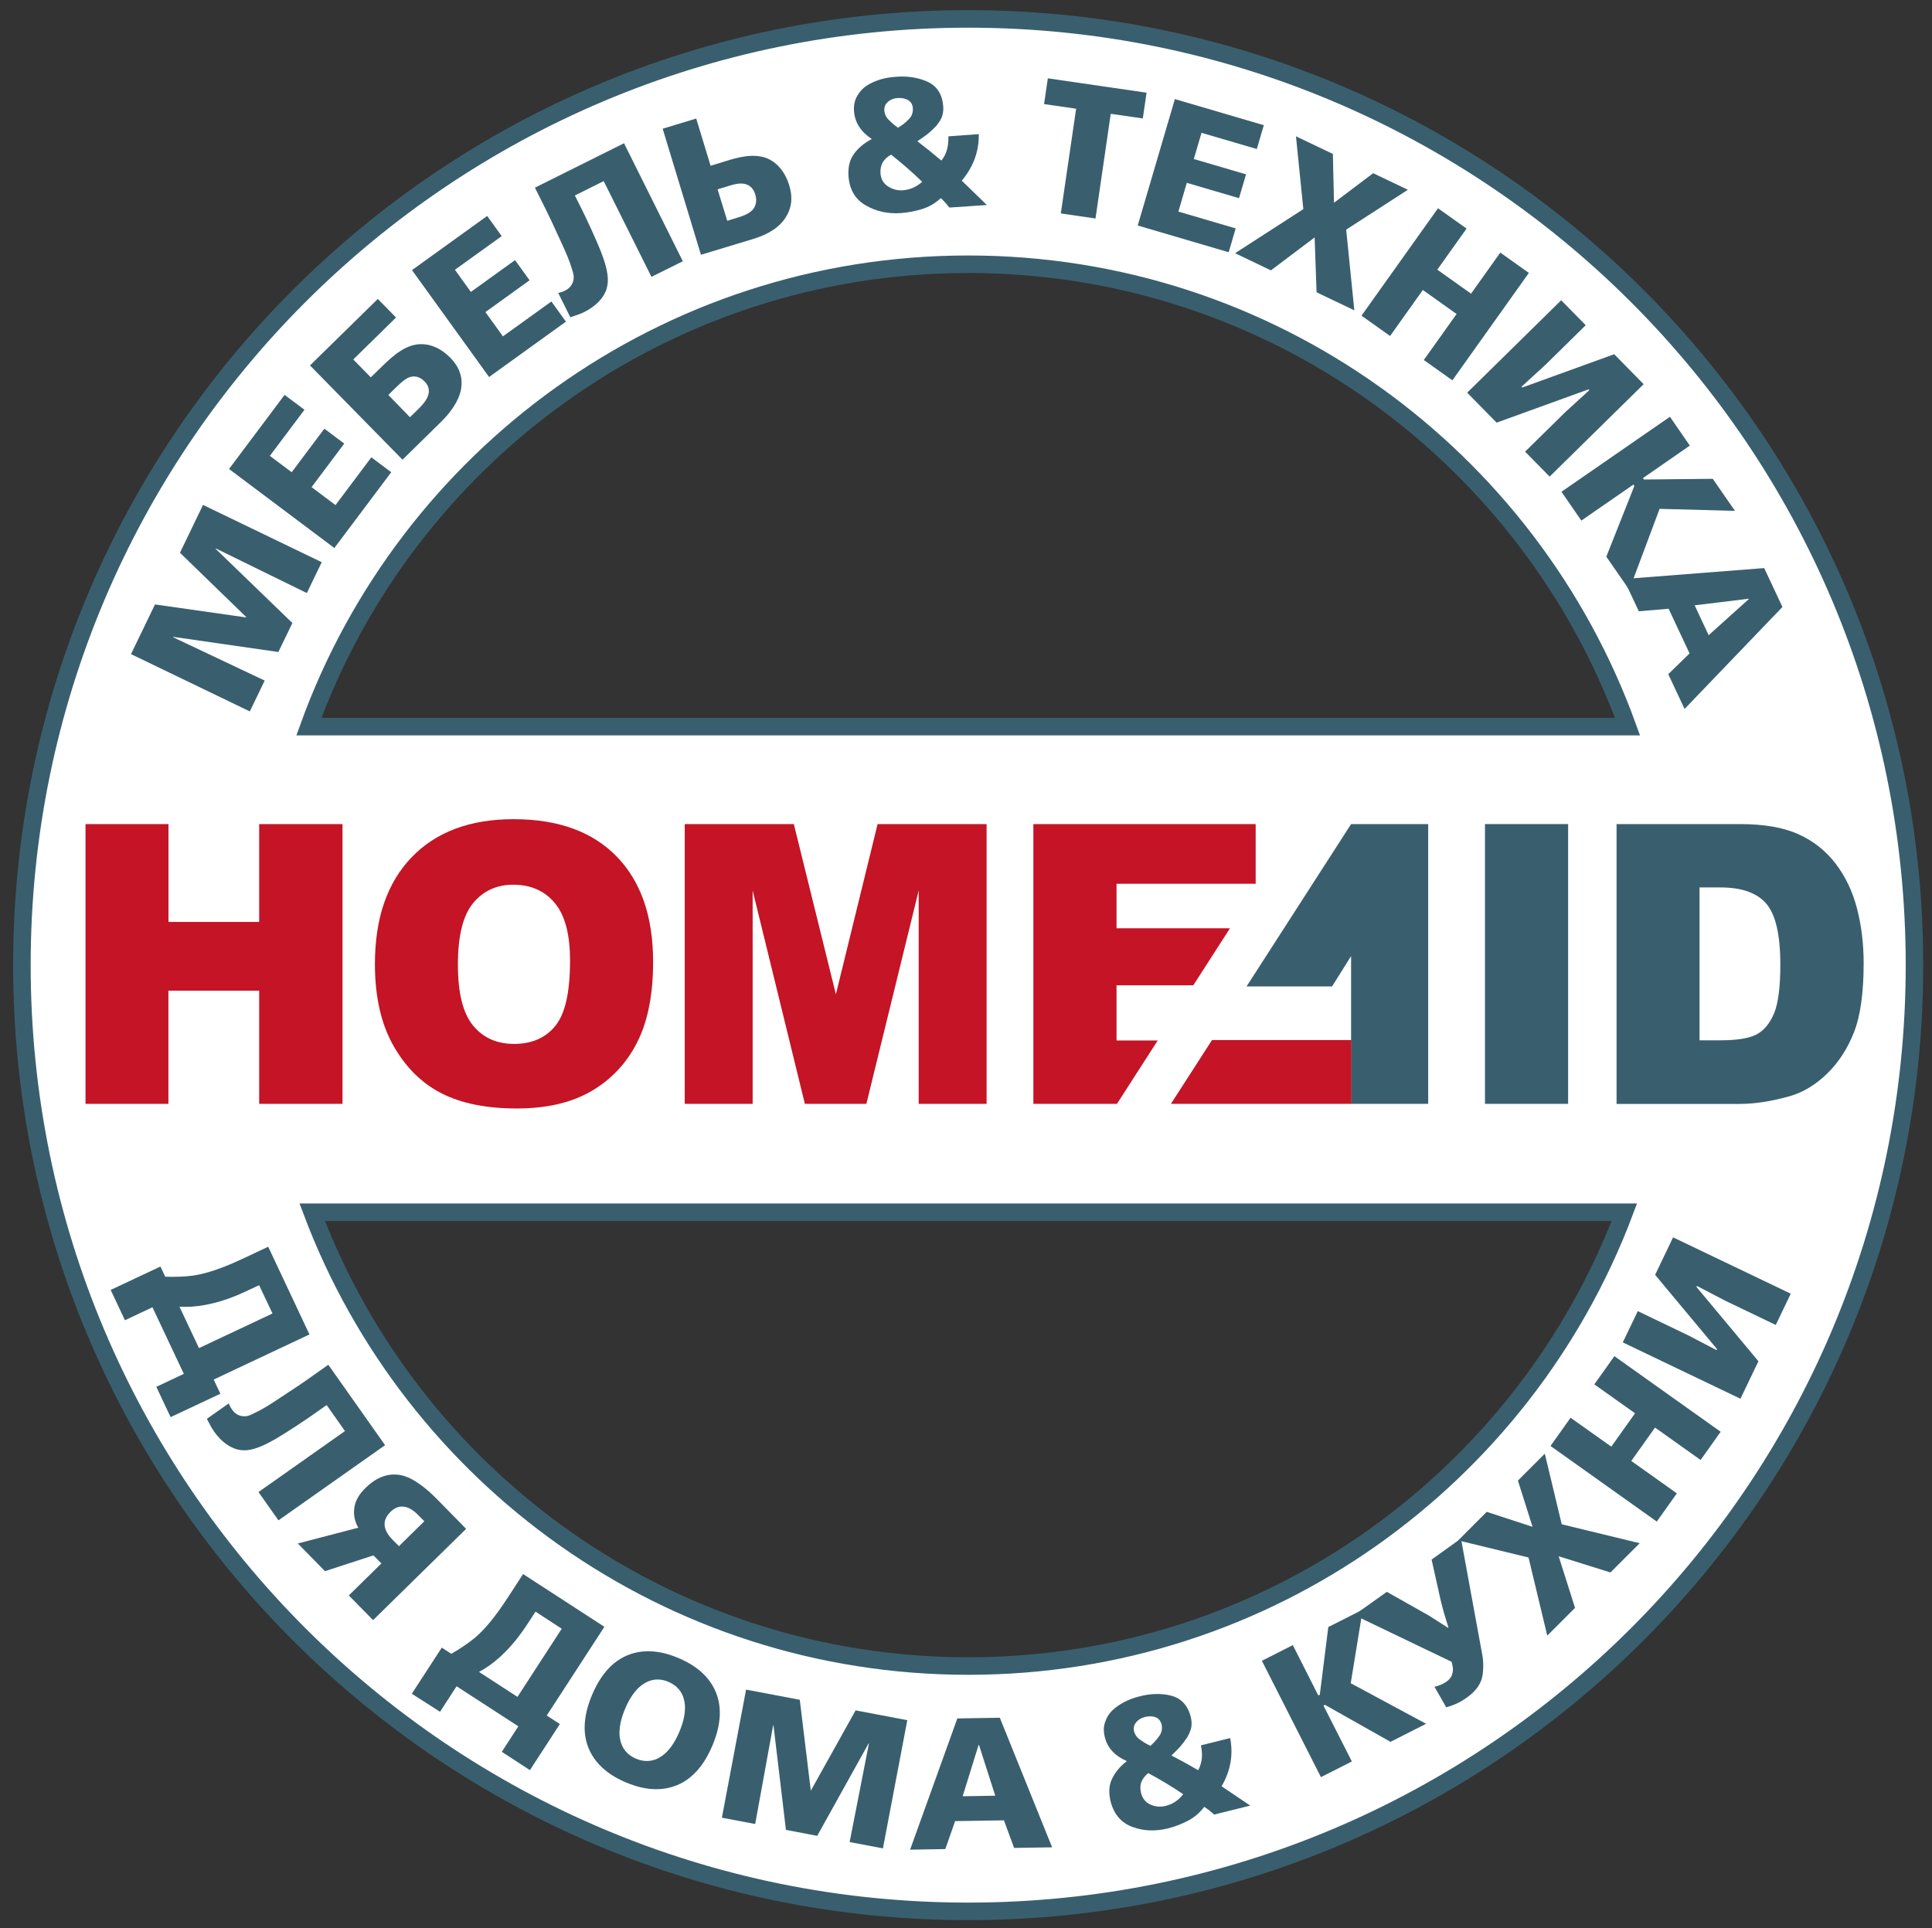 <?xml version="1.0" encoding="UTF-8"?> <!-- Generator: Adobe Illustrator 24.1.2, SVG Export Plug-In . SVG Version: 6.00 Build 0) --> <svg xmlns="http://www.w3.org/2000/svg" xmlns:xlink="http://www.w3.org/1999/xlink" id="Layer_2" x="0px" y="0px" viewBox="0 0 220.5 220.1" style="enable-background:new 0 0 220.5 220.1;" xml:space="preserve"><rect x="0" y="0" width="220.5" height="220.1" fill="#333333" stroke="none"/> <style type="text/css"> .st0{fill:#FFFFFF;stroke:#395F6F;stroke-width:2;stroke-miterlimit:10;} .st1{fill:#395F6F;} .st2{fill:#C41425;} </style> <path class="st0" d="M218.5,110.16c0,59.65-48.35,108-108,108c-59.65,0-108-48.35-108-108c0-59.65,48.35-108,108-108 C170.15,2.16,218.5,50.51,218.5,110.16z M185.75,82.94c-11.14-30.78-40.62-52.78-75.25-52.78s-64.11,22-75.25,52.78H185.75z M35.63,138.36c11.41,30.27,40.62,51.8,74.88,51.8c34.26,0,63.47-21.54,74.88-51.8H35.63z"></path> <g> <path class="st1" d="M14.95,74.66l2.74-5.67l10.39,1.48l0.02-0.04l-7.56-7.34l2.63-5.46l13.55,6.54l-1.7,3.52L24.63,62.6 l-0.02,0.04l8.76,8.47l-1.6,3.31l-12-1.73l-0.02,0.04l10.46,4.95l-1.7,3.52L14.95,74.66z"></path> <path class="st1" d="M26.14,53.53l6.34-8.46l2.27,1.7l-3.95,5.26l2.49,1.87l3.73-4.97l2.27,1.7l-3.73,4.97l2.73,2.05l4.09-5.45 l2.27,1.7l-6.49,8.65L26.14,53.53z"></path> <path class="st1" d="M35.38,41.71l7.74-7.59l2.08,2.12l-4.88,4.79l2,2.04l0.71-0.69c1.34-1.31,2.79-2.83,4.58-3.07 c0.75-0.1,2.25-0.04,3.8,1.54c0.87,0.89,1.49,2.07,1.2,3.62c-0.26,1.37-1.26,2.68-2.22,3.63l-4.45,4.37L35.38,41.71z M46.79,47.62 l0.88-0.86c0.41-0.41,1.12-1.1,1.25-1.86c0.11-0.62-0.16-1.05-0.46-1.36c-0.63-0.64-1.26-0.64-1.71-0.49 c-0.43,0.15-0.9,0.52-1.65,1.26l-0.78,0.77L46.79,47.62z"></path> <path class="st1" d="M47.02,30.83l8.58-6.18l1.66,2.3l-5.34,3.84l1.82,2.53l5.04-3.63l1.66,2.3l-5.04,3.63l2,2.77l5.53-3.98 l1.66,2.3l-8.77,6.32L47.02,30.83z"></path> <path class="st1" d="M71.22,16.35l6.71,13.47l-3.58,1.78L68.9,20.67l-3.29,1.64l0.81,1.62c0.54,1.08,1.46,3.07,2.04,4.48 c0.6,1.5,1.17,3.16,0.79,4.48c-0.29,1.06-1.21,2.05-2.58,2.73c-0.42,0.21-1.06,0.43-1.58,0.59l-1.38-2.77 c0.24-0.05,0.55-0.15,0.76-0.26c0.4-0.2,0.7-0.47,0.89-0.92c0.2-0.51,0.12-0.92-0.05-1.44c-0.32-1.12-0.7-1.93-1.17-2.97 c-1.02-2.25-1.46-3.16-1.87-3.99l-1.22-2.44L71.22,16.35z"></path> <path class="st1" d="M75.63,14.69l3.83-1.16l1.64,5.39l1.73-0.53c1.15-0.35,3.11-0.99,4.79-0.29c0.85,0.37,1.91,1.26,2.46,3.07 c0.45,1.48,0.25,2.75-0.57,3.88c-0.98,1.35-2.62,1.94-3.63,2.25L80,29.08L75.63,14.69z M83,25.2l1.07-0.33 c0.54-0.16,1.51-0.44,1.96-1.09c0.18-0.28,0.41-0.8,0.17-1.58c-0.18-0.6-0.54-1.03-1.13-1.19c-0.66-0.18-1.42,0.07-1.89,0.21 l-1.28,0.39L83,25.2z"></path> <path class="st1" d="M111.71,15.31c0.03,1.98-0.63,3.75-1.94,5.31l2.86,2.78l-4.27,0.29c-0.31-0.39-0.63-0.75-0.98-1.08 c-0.63,0.58-1.33,1-2.11,1.24c-0.8,0.25-1.61,0.41-2.45,0.47c-1.48,0.1-2.79-0.18-3.96-0.85c-1.21-0.67-1.89-1.77-2.02-3.33 c-0.07-1.05,0.13-1.91,0.62-2.56c0.45-0.66,1.14-1.24,2.04-1.71c-1.26-0.84-1.94-1.89-2.03-3.18c-0.05-0.67,0.07-1.23,0.36-1.73 c0.25-0.47,0.61-0.86,1.06-1.17c0.97-0.61,2.07-0.94,3.31-1.02c1.37-0.12,2.59,0.08,3.64,0.55c1.09,0.49,1.69,1.42,1.81,2.79 c0.03,0.47-0.02,0.91-0.17,1.28c-0.17,0.38-0.4,0.72-0.68,1.04c-0.28,0.3-0.61,0.6-0.95,0.88c-0.37,0.28-0.76,0.55-1.15,0.81 c0.93,0.71,1.84,1.45,2.74,2.21c0.32-0.41,0.55-0.86,0.66-1.34c0.12-0.46,0.15-0.94,0.14-1.43L111.71,15.31z M101.34,21.27 c0.5,0.33,1.07,0.49,1.69,0.45c0.84-0.06,1.57-0.39,2.22-0.97c-1.16-1.13-2.35-2.15-3.55-3.1c-0.39,0.22-0.72,0.5-0.93,0.84 c-0.21,0.34-0.31,0.78-0.28,1.31C100.55,20.44,100.82,20.94,101.34,21.27z M101.52,13.76c0.32,0.32,0.64,0.6,0.98,0.82 c0.19-0.12,0.39-0.26,0.6-0.41c0.18-0.14,0.37-0.31,0.55-0.49c0.39-0.35,0.55-0.77,0.54-1.27c-0.03-0.45-0.2-0.78-0.54-0.98 c-0.34-0.19-0.73-0.27-1.22-0.24c-0.45,0.03-0.83,0.19-1.09,0.44c-0.31,0.26-0.43,0.59-0.41,1 C100.97,13.07,101.17,13.46,101.52,13.76z"></path> <path class="st1" d="M122.82,12.41l-3.66-0.53l0.43-2.94l11.27,1.64l-0.43,2.94l-3.66-0.53l-1.74,11.95l-3.96-0.58L122.82,12.41z"></path> <path class="st1" d="M134.09,11.31l10.15,2.98l-0.8,2.72l-6.31-1.85l-0.88,2.99l5.96,1.75l-0.8,2.72l-5.96-1.75l-0.96,3.28 l6.54,1.92l-0.8,2.72l-10.38-3.05L134.09,11.31z"></path> <path class="st1" d="M148.75,23.87l-0.84-8.31l4.21,2.01l0.13,5.57l4.47-3.37l3.96,1.89l-7.04,4.55l0.93,9.21l-4.31-2.06 l-0.22-6.26l-4.99,3.76l-4.09-1.96L148.75,23.87z"></path> <path class="st1" d="M164.12,23.77l3.26,2.32l-3.34,4.69l3.85,2.74l3.34-4.69l3.26,2.32l-8.73,12.26l-3.26-2.32l3.74-5.25 l-3.85-2.74l-3.74,5.25l-3.26-2.32L164.12,23.77z"></path> <path class="st1" d="M178.18,34.27l2.8,2.85l-4.6,4.52l-2.73,2.5l0.09,0.09l10.49-3.8l3.36,3.42L176.86,54.4l-2.8-2.85l4.6-4.52 l2.73-2.5l-0.09-0.09l-10.49,3.8l-3.36-3.42L178.18,34.27z"></path> <path class="st1" d="M187.51,54.57l0.11,0.16l7.86-0.08l2.53,3.66l-8.6-0.23l-3.46,9.24l-2.62-3.78l3.2-8.07l-0.11-0.16l-5.94,4.11 l-2.27-3.29l12.38-8.56l2.27,3.29L187.51,54.57z"></path> <path class="st1" d="M201.35,64.84l2.08,4.44l-11.17,11.64l-1.86-3.97l2.43-2.37l-2.39-5.1l-3.4,0.29l-1.73-3.68L201.35,64.84z M199.59,68.38l-0.02-0.04l-6.16,0.75l1.6,3.41L199.59,68.38z"></path> </g> <g> <path class="st1" d="M18.86,145.72c0.91,0.04,2.22,0.01,3.21-0.13c1.38-0.21,3.15-0.75,5.67-1.94l2.87-1.35l4.71,10.01l-10.93,5.15 l0.76,1.62l-5.68,2.67l-1.63-3.46l3.14-1.48l-3.58-7.6l-3.14,1.48l-1.63-3.46l5.68-2.67L18.86,145.72z M29.57,146.69l-0.98,0.46 c-1.31,0.62-2.97,1.38-5.15,1.79c-1.15,0.21-2.04,0.26-2.96,0.2l2.23,4.73l8.39-3.95L29.57,146.69z"></path> <path class="st1" d="M43.95,164.95l-12.17,8.58l-2.28-3.23l9.87-6.96l-2.09-2.97l-1.46,1.03c-0.97,0.69-2.78,1.88-4.08,2.67 c-1.38,0.81-2.92,1.62-4.26,1.44c-1.08-0.13-2.18-0.88-3.05-2.12c-0.27-0.38-0.58-0.97-0.82-1.45l2.5-1.76 c0.08,0.23,0.23,0.51,0.37,0.7c0.26,0.37,0.57,0.62,1.03,0.73c0.53,0.12,0.92-0.02,1.4-0.26c1.04-0.48,1.79-0.97,2.73-1.59 c2.05-1.34,2.88-1.9,3.62-2.43l2.21-1.56L43.95,164.95z"></path> <path class="st1" d="M42.58,184.92l-2.77-2.82l3.72-3.65l-0.91-0.92l-5.53,1.8l-3.1-3.16l6.9-1.8c-0.37-0.65-0.52-1.34-0.48-1.94 c0.05-1.19,0.69-1.99,1.33-2.62c1.5-1.48,2.92-1.61,3.83-1.47c0.59,0.08,2.03,0.45,4.32,2.79l3.31,3.37L42.58,184.92z M47.71,172.91c-0.27-0.27-0.84-0.82-1.54-0.93c-0.74-0.11-1.22,0.21-1.62,0.6c-0.3,0.3-0.68,0.79-0.66,1.45 c0.04,0.74,0.59,1.39,0.92,1.72l0.72,0.73l2.9-2.85L47.71,172.91z"></path> <path class="st1" d="M51.51,188.76c0.8-0.45,1.89-1.16,2.66-1.8c1.07-0.9,2.28-2.3,3.8-4.64l1.73-2.66l9.28,6.02l-6.58,10.13 l1.5,0.97l-3.42,5.26l-3.21-2.09l1.89-2.91l-7.05-4.57l-1.89,2.91L47,193.32l3.42-5.26L51.51,188.76z M61.12,183.95l-0.59,0.91 c-0.79,1.21-1.8,2.74-3.44,4.24c-0.86,0.78-1.6,1.29-2.42,1.73l4.39,2.85l5.05-7.78L61.12,183.95z"></path> <path class="st1" d="M81.72,193.19c0.93,2.3,0.16,4.68-0.41,6.04c-0.57,1.35-1.73,3.57-4.02,4.52c-2.35,0.98-4.67,0.19-5.83-0.3 c-1.16-0.49-3.35-1.59-4.3-3.95c-0.93-2.3-0.16-4.68,0.41-6.04c0.57-1.35,1.73-3.57,4.02-4.52c2.35-0.98,4.67-0.19,5.83,0.3 C78.58,189.73,80.77,190.83,81.72,193.19z M73.56,192.13c-1.17,0.69-1.85,2.04-2.22,2.92c-0.37,0.88-0.86,2.32-0.53,3.63 c0.18,0.79,0.69,1.6,1.79,2.06c1.1,0.46,2.04,0.25,2.72-0.17c1.17-0.69,1.85-2.04,2.22-2.92c0.37-0.88,0.86-2.32,0.53-3.63 c-0.18-0.79-0.69-1.6-1.79-2.06C75.19,191.49,74.25,191.7,73.56,192.13z"></path> <path class="st1" d="M85.15,192.85l6.13,1.16l1.25,10.31l0.04,0.01l5.08-9.11l5.9,1.12l-2.78,14.63l-3.8-0.72l2.2-11.24l-0.04-0.01 l-5.86,10.54l-3.57-0.68l-1.42-11.92l-0.04-0.01l-2.05,11.26l-3.8-0.72L85.15,192.85z"></path> <path class="st1" d="M109.26,196.14l4.85-0.08l5.97,14.79l-4.34,0.07l-1.16-3.15l-5.57,0.09l-1.12,3.19l-4.02,0.07L109.26,196.14z M111.73,199.16l-0.04,0l-1.82,5.86l3.72-0.06L111.73,199.16z"></path> <path class="st1" d="M140.4,198.38c0.37,1.92,0.04,3.76-0.98,5.5l3.27,2.21l-4.11,1.02c-0.37-0.33-0.75-0.63-1.14-0.88 c-0.51,0.68-1.13,1.2-1.84,1.58c-0.74,0.38-1.5,0.68-2.3,0.88c-1.42,0.35-2.75,0.31-4-0.15c-1.29-0.45-2.14-1.4-2.54-2.9 c-0.25-1.01-0.2-1.88,0.16-2.61c0.33-0.72,0.9-1.41,1.69-2.02c-1.38-0.6-2.22-1.51-2.52-2.75c-0.16-0.64-0.15-1.21,0.05-1.74 c0.16-0.5,0.45-0.94,0.83-1.32c0.84-0.76,1.85-1.27,3.05-1.57c1.32-0.35,2.54-0.37,3.64-0.09c1.14,0.29,1.89,1.09,2.24,2.4 c0.11,0.45,0.13,0.89,0.05,1.28c-0.1,0.4-0.27,0.77-0.49,1.13c-0.22,0.34-0.49,0.69-0.78,1.03c-0.31,0.34-0.65,0.66-0.98,0.99 c1.03,0.53,2.05,1.09,3.05,1.68c0.24-0.45,0.38-0.93,0.42-1.42c0.04-0.47-0.01-0.94-0.11-1.42L140.4,198.38z M130.21,198.63 c0.37,0.26,0.73,0.48,1.1,0.63c0.16-0.15,0.34-0.32,0.51-0.5c0.16-0.17,0.3-0.36,0.45-0.57c0.32-0.41,0.4-0.85,0.31-1.33 c-0.11-0.43-0.34-0.73-0.7-0.86c-0.36-0.13-0.76-0.14-1.23-0.02c-0.43,0.11-0.77,0.32-0.99,0.62c-0.25,0.3-0.32,0.65-0.22,1.04 C129.56,198.05,129.82,198.4,130.21,198.63z M131.33,205.98c0.54,0.24,1.12,0.29,1.72,0.14c0.8-0.2,1.46-0.65,1.99-1.33 c-1.32-0.9-2.65-1.69-3.99-2.41c-0.35,0.28-0.62,0.61-0.77,0.98c-0.15,0.37-0.17,0.81-0.04,1.33 C130.42,205.31,130.77,205.75,131.33,205.98z"></path> <path class="st1" d="M150.46,193.52l0.17-0.09l0.97-7.72l3.93-1.99l-1.37,8.4l8.6,4.63l-4.06,2.06l-7.48-4.22l-0.17,0.09l3.24,6.37 l-3.53,1.79l-6.74-13.28l3.53-1.79L150.46,193.52z"></path> <path class="st1" d="M158.28,181.69l4.8,2.71l2.18,1.39l0.05-0.04c-0.54-1.71-0.69-2.28-0.91-3.2l-1.01-4.54l3.35-2.41l2.46,13.42 c0.1,0.58,0.17,2.02-0.16,2.81c-0.36,0.92-1.04,1.51-1.7,1.98c-0.54,0.38-1.22,0.77-2.28,1.06l-1.34-2.34 c0.49-0.12,0.96-0.3,1.34-0.57c0.26-0.19,0.53-0.43,0.65-0.78c0.09-0.25,0.15-0.63,0.1-0.88l-0.13-0.62l-11.12-5.34L158.28,181.69z "></path> <path class="st1" d="M174.45,177.77l-8.03-1.95l3.26-3.26l5.23,1.71l-1.67-5.28l3.07-3.07l1.93,8.06l8.9,2.16l-3.34,3.34 l-5.91-1.85l1.87,5.89l-3.17,3.17L174.45,177.77z"></path> <path class="st1" d="M176.96,165.04l2.29-3.22l4.65,3.3l2.71-3.81l-4.65-3.3l2.29-3.22l12.13,8.63l-2.29,3.22l-5.2-3.7l-2.71,3.81 l5.2,3.7l-2.29,3.22L176.96,165.04z"></path> <path class="st1" d="M185.21,153.22l1.71-3.57l5.75,2.76l3.24,1.69l0.06-0.11l-7.07-8.48l2.05-4.28l13.43,6.43l-1.71,3.57 l-5.75-2.76l-3.24-1.69l-0.06,0.11l7.07,8.48l-2.05,4.28L185.21,153.22z"></path> </g> <path class="st2" d="M9.76,94.06h9.47v11.17h10.35V94.06h9.51v31.93h-9.51v-12.92H19.22v12.92H9.76V94.06z"></path> <path class="st2" d="M42.79,110.04c0-5.22,1.39-9.27,4.18-12.18c2.78-2.9,6.67-4.36,11.64-4.36c5.1,0,9.03,1.43,11.79,4.28 c2.76,2.85,4.14,6.85,4.14,11.99c0,3.73-0.6,6.8-1.81,9.18c-1.2,2.39-2.95,4.25-5.22,5.58c-2.28,1.33-5.12,1.99-8.52,1.99 c-3.46,0-6.31-0.57-8.58-1.72c-2.26-1.15-4.1-2.96-5.51-5.45C43.5,116.88,42.79,113.78,42.79,110.04z M52.26,110.09 c0,3.23,0.57,5.54,1.72,6.95c1.15,1.41,2.71,2.11,4.69,2.11c2.03,0,3.61-0.69,4.72-2.07c1.12-1.38,1.67-3.86,1.67-7.43 c0-3.01-0.58-5.2-1.75-6.59c-1.16-1.39-2.74-2.08-4.73-2.08c-1.91,0-3.44,0.71-4.6,2.12C52.84,104.5,52.26,106.83,52.26,110.09z"></path> <path class="st2" d="M78.15,94.06H90.6l4.8,19.43l4.76-19.43h12.44v31.93h-7.75v-24.35l-5.97,24.35h-7.02l-5.96-24.35v24.35h-7.75 V94.06z"></path> <path class="st1" d="M169.48,94.06h9.49v31.93h-9.49V94.06z"></path> <path class="st1" d="M184.5,94.06h14.07c2.77,0,5.01,0.39,6.72,1.17c1.71,0.78,3.12,1.91,4.24,3.38c1.11,1.47,1.92,3.17,2.42,5.12 c0.5,1.94,0.75,4.01,0.75,6.19c0,3.41-0.37,6.06-1.12,7.94c-0.74,1.88-1.78,3.46-3.1,4.73c-1.32,1.27-2.75,2.12-4.27,2.54 c-2.07,0.58-3.95,0.87-5.64,0.87H184.5V94.06z M193.97,101.29v17.45h2.32c1.98,0,3.38-0.23,4.22-0.69c0.84-0.46,1.49-1.26,1.97-2.4 c0.47-1.14,0.71-2.99,0.71-5.54c0-3.39-0.53-5.7-1.59-6.95c-1.06-1.25-2.81-1.87-5.26-1.87H193.97z"></path> <polygon class="st2" points="132.13,118.76 127.43,118.76 127.43,112.46 136.19,112.46 140.38,105.95 127.43,105.95 127.43,100.87 143.31,100.87 143.31,94.06 117.94,94.06 117.94,125.99 127.48,125.99 "></polygon> <polygon class="st1" points="154.2,94.06 142.27,112.59 152.03,112.59 154.2,109.13 154.2,125.99 163,125.99 163,94.06 "></polygon> <polygon class="st2" points="154.23,125.99 133.64,125.99 138.33,118.71 154.23,118.71 "></polygon> </svg> 